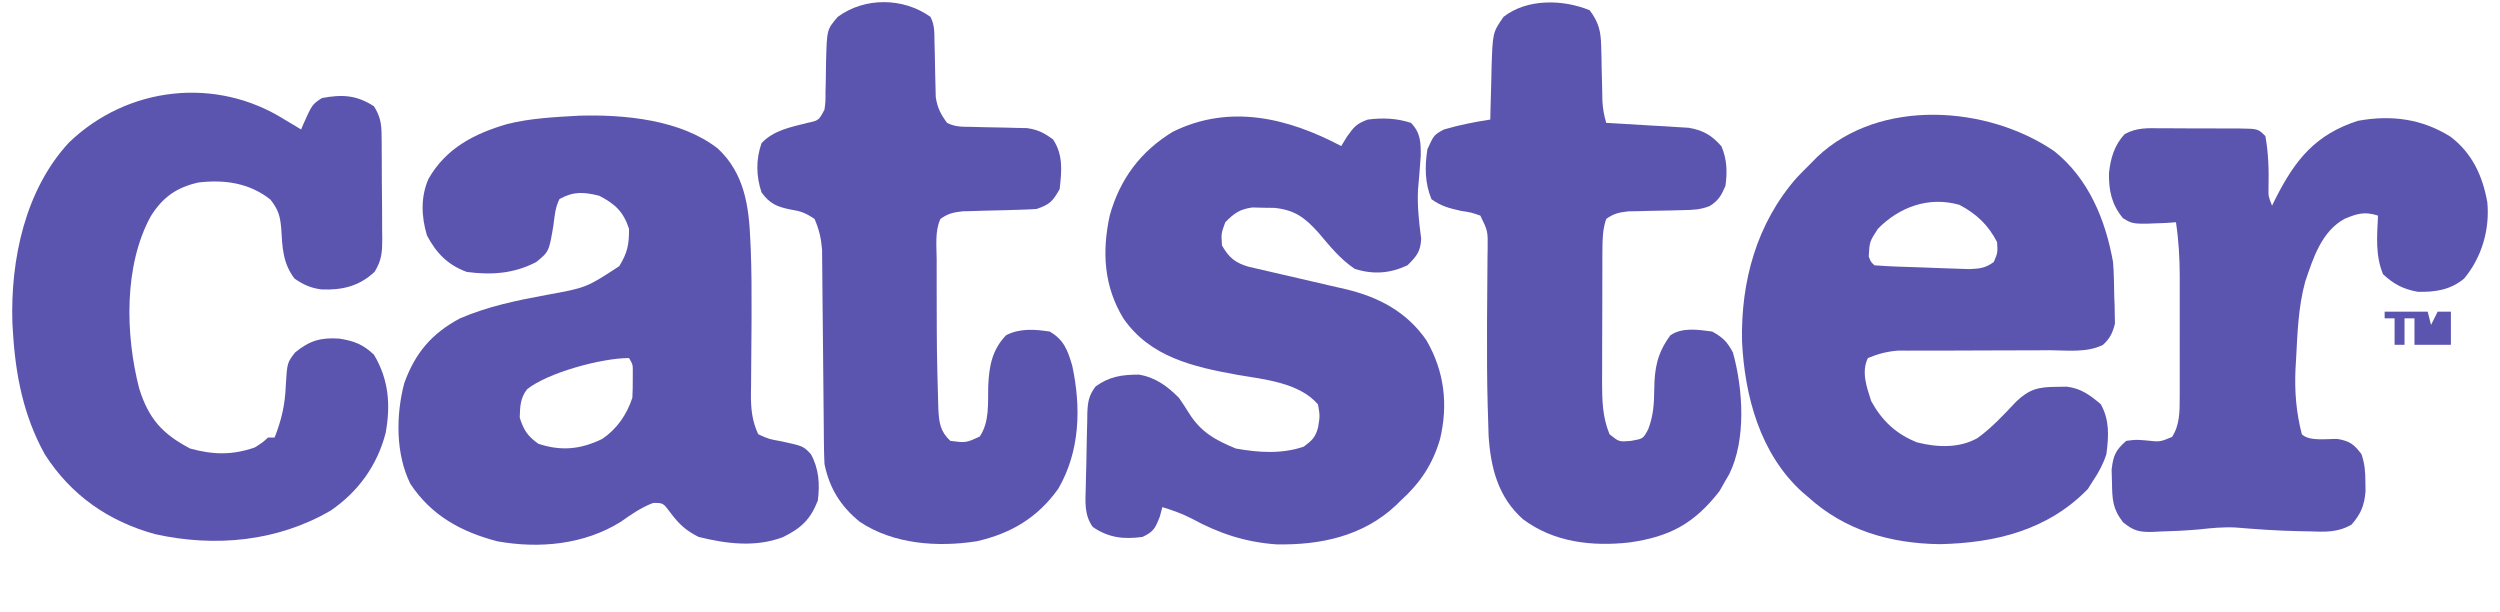 <svg fill="none" viewBox="0 0 192 47" height="47" width="192" xmlns="http://www.w3.org/2000/svg"><path fill="#5C55B0" d="M44.435 8.886C47.949 8.778 52.305 9.188 55.147 11.424C57.167 13.325 57.52 15.819 57.627 18.483C57.642 18.806 57.642 18.806 57.658 19.136C57.723 20.826 57.727 22.514 57.72 24.205C57.719 24.431 57.718 24.658 57.718 24.891C57.713 26.041 57.705 27.191 57.691 28.341C57.688 28.773 57.685 29.204 57.682 29.636C57.679 29.834 57.675 30.032 57.672 30.235C57.667 31.364 57.745 32.306 58.232 33.35C59.043 33.719 59.043 33.719 59.997 33.89C61.69 34.258 61.69 34.258 62.276 34.878C62.893 35.994 62.971 37.179 62.811 38.438C62.242 39.897 61.535 40.559 60.134 41.251C58.028 42.051 55.8 41.767 53.653 41.236C52.667 40.743 52.132 40.239 51.49 39.376C50.929 38.62 50.929 38.62 50.155 38.628C49.212 38.991 48.498 39.496 47.675 40.075C44.858 41.833 41.404 42.152 38.191 41.571C35.421 40.846 33.131 39.597 31.52 37.166C30.376 34.865 30.403 31.884 31.043 29.438C31.877 27.114 33.161 25.6 35.336 24.446C37.49 23.523 39.689 23.072 41.983 22.648C45.03 22.094 45.03 22.094 47.563 20.439C48.195 19.378 48.31 18.814 48.31 17.577C47.878 16.256 47.245 15.669 46.021 15.033C44.835 14.742 44.048 14.684 42.968 15.287C42.639 15.944 42.603 16.546 42.507 17.275C42.166 19.322 42.166 19.322 41.187 20.121C39.483 21.019 37.746 21.136 35.845 20.884C34.393 20.348 33.518 19.452 32.792 18.086C32.357 16.643 32.296 15.143 32.903 13.745C34.251 11.376 36.43 10.261 38.951 9.527C40.752 9.075 42.588 8.995 44.435 8.886ZM40.481 29.893C39.947 30.584 39.944 31.222 39.915 32.078C40.234 33.054 40.51 33.483 41.346 34.081C43.093 34.663 44.601 34.516 46.254 33.708C47.39 32.939 48.135 31.84 48.565 30.551C48.588 30.122 48.598 29.693 48.596 29.263C48.597 29.04 48.598 28.817 48.598 28.587C48.602 27.999 48.602 27.999 48.31 27.498C46.221 27.498 42.097 28.605 40.481 29.893Z"></path><path fill="#5C55B0" d="M157.772 11.614C160.409 13.725 161.698 16.868 162.281 20.121C162.352 21.011 162.362 21.9 162.376 22.792C162.39 23.15 162.39 23.15 162.405 23.515C162.408 23.746 162.411 23.977 162.414 24.215C162.421 24.529 162.421 24.529 162.429 24.849C162.263 25.538 162.039 26.005 161.507 26.485C160.279 27.101 158.776 26.908 157.432 26.897C157.078 26.899 156.724 26.902 156.371 26.905C155.441 26.913 154.511 26.913 153.581 26.911C152.093 26.909 150.606 26.917 149.119 26.927C148.601 26.929 148.083 26.928 147.565 26.926C147.09 26.927 147.09 26.927 146.606 26.929C146.328 26.928 146.051 26.928 145.765 26.927C144.918 26.995 144.239 27.174 143.455 27.498C142.933 28.552 143.366 29.742 143.71 30.806C144.532 32.308 145.623 33.341 147.233 33.974C148.769 34.365 150.476 34.44 151.882 33.636C152.978 32.84 153.902 31.842 154.827 30.858C155.839 29.887 156.544 29.714 157.94 29.709C158.199 29.704 158.459 29.7 158.726 29.696C159.838 29.831 160.499 30.338 161.342 31.044C162.026 32.284 161.951 33.493 161.772 34.876C161.529 35.633 161.196 36.253 160.754 36.911C160.618 37.126 160.481 37.341 160.341 37.563C157.258 40.727 153.245 41.7 148.972 41.792C145.199 41.74 141.703 40.749 138.876 38.183C138.72 38.05 138.564 37.917 138.403 37.781C135.178 34.849 133.996 30.441 133.788 26.227C133.689 21.613 134.906 17.165 137.986 13.65C138.362 13.258 138.743 12.87 139.13 12.489C139.35 12.266 139.35 12.266 139.574 12.038C144.373 7.514 152.646 8.105 157.772 11.614ZM144.218 17.577C143.58 18.562 143.58 18.562 143.519 19.692C143.678 20.12 143.678 20.12 143.964 20.375C145.109 20.466 146.257 20.495 147.405 20.531C147.982 20.55 148.558 20.573 149.134 20.596C149.5 20.609 149.867 20.621 150.233 20.633C150.568 20.644 150.902 20.656 151.246 20.668C152.052 20.632 152.477 20.592 153.122 20.121C153.424 19.416 153.424 19.416 153.377 18.595C152.688 17.27 151.797 16.424 150.483 15.732C148.144 15.064 145.869 15.887 144.218 17.577Z"></path><path fill="#5C55B0" d="M103.006 11.217C103.153 10.976 103.3 10.734 103.451 10.486C104.012 9.706 104.187 9.507 105.041 9.182C106.194 9.037 107.259 9.075 108.364 9.436C109.11 10.206 109.121 10.956 109.112 11.98C109.053 12.851 108.98 13.72 108.902 14.589C108.843 15.854 108.98 17.071 109.146 18.325C109.102 19.324 108.794 19.681 108.094 20.375C106.743 21.006 105.463 21.1 104.04 20.646C102.904 19.881 102.106 18.871 101.225 17.831C100.181 16.69 99.438 16.131 97.878 15.965C97.598 15.962 97.317 15.959 97.028 15.955C96.607 15.944 96.607 15.944 96.177 15.933C95.2 16.076 94.79 16.37 94.102 17.068C93.785 17.934 93.785 17.934 93.848 18.849C94.378 19.786 94.872 20.186 95.883 20.483C96.294 20.582 96.706 20.676 97.119 20.766C97.339 20.818 97.558 20.87 97.785 20.924C98.485 21.09 99.187 21.25 99.89 21.409C100.588 21.569 101.286 21.731 101.984 21.896C102.417 21.998 102.851 22.098 103.285 22.194C105.846 22.792 108.044 23.938 109.557 26.147C110.94 28.538 111.229 31.096 110.59 33.747C110.017 35.671 109.073 37.091 107.585 38.438C107.461 38.56 107.336 38.683 107.208 38.809C104.672 41.188 101.39 41.875 98.01 41.807C95.613 41.632 93.597 40.96 91.496 39.812C90.769 39.442 90.047 39.186 89.269 38.946C89.174 39.3 89.174 39.3 89.078 39.662C88.727 40.557 88.608 40.836 87.742 41.236C86.307 41.433 85.148 41.307 83.926 40.473C83.249 39.532 83.359 38.497 83.388 37.388C83.392 37.189 83.396 36.989 83.4 36.784C83.409 36.363 83.42 35.942 83.432 35.521C83.449 34.878 83.458 34.235 83.467 33.592C83.477 33.183 83.488 32.773 83.499 32.364C83.501 32.172 83.503 31.98 83.505 31.782C83.537 30.904 83.602 30.389 84.14 29.68C85.195 28.911 86.185 28.77 87.472 28.77C88.743 28.987 89.644 29.649 90.541 30.551C90.806 30.931 91.061 31.318 91.304 31.712C92.219 33.186 93.339 33.799 94.913 34.447C96.662 34.762 98.43 34.879 100.128 34.304C100.766 33.821 101.012 33.607 101.225 32.841C101.374 31.95 101.374 31.95 101.225 31.06C99.779 29.38 97.096 29.139 95.024 28.786C91.642 28.172 88.338 27.43 86.279 24.459C84.775 21.991 84.62 19.329 85.23 16.543C86.01 13.753 87.587 11.632 90.072 10.12C94.448 7.963 98.913 9.054 103.006 11.217Z"></path><path fill="#5C55B0" d="M21.853 9.182C22.11 9.334 22.367 9.486 22.632 9.643C22.795 9.743 22.957 9.842 23.125 9.945C23.184 9.804 23.242 9.663 23.303 9.518C23.979 8.016 23.979 8.016 24.731 7.528C26.273 7.241 27.384 7.293 28.722 8.164C29.172 8.884 29.296 9.439 29.304 10.281C29.308 10.496 29.311 10.711 29.314 10.932C29.315 11.162 29.315 11.392 29.316 11.629C29.318 11.987 29.318 11.987 29.321 12.352C29.324 12.855 29.325 13.359 29.325 13.862C29.326 14.632 29.335 15.401 29.345 16.17C29.346 16.66 29.347 17.15 29.348 17.64C29.351 17.869 29.355 18.099 29.359 18.335C29.351 19.387 29.323 19.969 28.765 20.883C27.566 21.99 26.275 22.291 24.688 22.229C23.862 22.119 23.299 21.865 22.616 21.393C21.714 20.208 21.681 18.977 21.599 17.547C21.513 16.577 21.371 16.084 20.757 15.316C19.143 14.049 17.248 13.779 15.239 14.015C13.573 14.391 12.515 15.127 11.589 16.591C9.5 20.381 9.627 25.701 10.684 29.817C11.409 32.136 12.435 33.309 14.602 34.447C16.369 34.933 17.826 34.964 19.563 34.367C20.164 33.987 20.164 33.987 20.581 33.604C20.749 33.604 20.917 33.604 21.09 33.604C21.626 32.228 21.892 31.093 21.948 29.613C22.053 27.861 22.053 27.861 22.664 27.069C23.775 26.155 24.633 25.911 26.05 26.004C27.17 26.175 27.884 26.445 28.722 27.244C29.858 29.149 30.01 31.098 29.619 33.248C28.978 35.729 27.523 37.752 25.414 39.201C21.309 41.601 16.509 42.044 11.908 41.022C8.328 40.038 5.454 38.036 3.441 34.892C1.807 31.943 1.186 28.798 0.992 25.463C0.978 25.237 0.965 25.011 0.95 24.778C0.802 19.928 1.927 14.577 5.306 10.935C9.811 6.616 16.596 5.867 21.853 9.182Z"></path><path fill="#5C55B0" d="M71.461 1.295C71.791 1.957 71.756 2.46 71.769 3.2C71.776 3.48 71.783 3.76 71.791 4.048C71.804 4.637 71.815 5.227 71.825 5.816C71.832 6.097 71.84 6.378 71.848 6.667C71.856 7.051 71.856 7.051 71.864 7.444C71.986 8.273 72.242 8.762 72.733 9.436C73.394 9.767 73.898 9.731 74.638 9.744C75.057 9.755 75.057 9.755 75.485 9.766C76.075 9.779 76.664 9.791 77.254 9.8C77.534 9.808 77.815 9.816 78.104 9.824C78.361 9.829 78.617 9.834 78.881 9.839C79.717 9.962 80.195 10.21 80.874 10.708C81.664 11.894 81.538 13.135 81.382 14.524C80.85 15.46 80.616 15.712 79.602 16.05C79.126 16.083 78.648 16.102 78.171 16.113C77.892 16.122 77.612 16.13 77.323 16.139C76.734 16.154 76.144 16.169 75.555 16.182C75.134 16.195 75.134 16.195 74.705 16.209C74.449 16.215 74.193 16.221 73.929 16.228C73.223 16.307 72.8 16.399 72.224 16.814C71.789 17.758 71.933 18.899 71.936 19.922C71.935 20.23 71.935 20.23 71.935 20.544C71.934 21.209 71.936 21.873 71.938 22.538C71.939 22.874 71.939 22.874 71.939 23.218C71.947 27.037 71.947 27.037 72.049 30.853C72.055 31.049 72.061 31.244 72.066 31.446C72.119 32.463 72.219 33.153 72.987 33.858C74.185 34.013 74.185 34.013 75.245 33.525C76.007 32.382 75.862 30.986 75.895 29.664C75.959 28.154 76.179 26.87 77.273 25.741C78.341 25.199 79.458 25.291 80.619 25.463C81.729 26.11 82.002 26.917 82.352 28.103C83.035 31.301 82.95 34.635 81.283 37.524C79.702 39.75 77.641 40.977 75.006 41.57C72.002 42.038 68.617 41.8 66.04 40.081C64.569 38.899 63.697 37.488 63.32 35.639C63.293 35.08 63.28 34.52 63.276 33.96C63.274 33.794 63.273 33.627 63.271 33.456C63.267 33.095 63.264 32.735 63.262 32.374C63.257 31.803 63.252 31.232 63.245 30.661C63.227 29.038 63.212 27.414 63.199 25.79C63.191 24.796 63.18 23.802 63.168 22.808C63.164 22.43 63.161 22.052 63.159 21.674C63.156 21.144 63.15 20.615 63.143 20.085C63.14 19.784 63.138 19.483 63.135 19.174C63.062 18.3 62.905 17.617 62.557 16.814C61.822 16.324 61.501 16.221 60.665 16.082C59.657 15.874 59.111 15.637 58.486 14.778C58.065 13.514 58.047 12.257 58.486 10.994C59.428 9.994 60.721 9.769 62.016 9.436C62.88 9.251 62.88 9.251 63.32 8.419C63.401 7.799 63.401 7.799 63.398 7.109C63.405 6.853 63.411 6.597 63.418 6.334C63.427 5.796 63.435 5.259 63.442 4.722C63.506 2.266 63.506 2.266 64.338 1.295C66.411 -0.232 69.377 -0.195 71.461 1.295Z"></path><path fill="#5C55B0" d="M122.086 0.787C122.779 1.708 122.947 2.397 122.97 3.538C122.978 3.817 122.986 4.095 122.994 4.382C122.999 4.67 123.003 4.958 123.008 5.255C123.021 5.827 123.035 6.4 123.05 6.973C123.054 7.226 123.059 7.479 123.063 7.739C123.099 8.343 123.187 8.859 123.358 9.436C123.567 9.448 123.776 9.459 123.991 9.471C124.941 9.525 125.89 9.584 126.84 9.643C127.169 9.661 127.498 9.679 127.837 9.697C128.313 9.728 128.313 9.728 128.798 9.759C129.09 9.776 129.382 9.794 129.683 9.812C130.794 9.997 131.485 10.395 132.214 11.249C132.637 12.273 132.663 13.177 132.516 14.27C132.201 15.01 131.985 15.395 131.307 15.823C130.605 16.102 130.035 16.124 129.28 16.138C129.001 16.145 128.722 16.153 128.435 16.161C127.848 16.172 127.262 16.183 126.676 16.195C126.397 16.202 126.118 16.21 125.83 16.218C125.575 16.222 125.321 16.227 125.058 16.232C124.353 16.307 123.933 16.399 123.358 16.814C123.087 17.604 123.07 18.35 123.066 19.18C123.065 19.449 123.063 19.718 123.061 19.995C123.061 20.285 123.061 20.575 123.061 20.873C123.06 21.172 123.059 21.472 123.058 21.78C123.057 22.413 123.056 23.046 123.056 23.68C123.056 24.646 123.051 25.612 123.046 26.579C123.045 27.194 123.045 27.81 123.045 28.426C123.043 28.714 123.041 29.002 123.039 29.299C123.043 30.737 123.061 32.009 123.612 33.35C124.346 33.941 124.346 33.941 125.266 33.858C126.194 33.697 126.194 33.697 126.585 32.96C126.983 31.909 127.033 31.028 127.046 29.915C127.067 28.259 127.272 27.136 128.281 25.756C129.197 25.116 130.438 25.323 131.498 25.463C132.326 25.919 132.644 26.248 133.088 27.069C133.869 29.868 134.121 33.767 132.803 36.42C132.708 36.582 132.614 36.744 132.516 36.911C132.364 37.179 132.212 37.446 132.055 37.722C130.121 40.208 128.24 41.227 125.114 41.664C122.249 41.977 119.332 41.649 116.964 39.876C115.068 38.198 114.483 35.945 114.324 33.467C114.305 32.951 114.29 32.435 114.279 31.919C114.27 31.635 114.261 31.351 114.252 31.058C114.201 29.131 114.196 27.204 114.203 25.275C114.204 25.04 114.205 24.805 114.205 24.563C114.21 23.384 114.217 22.206 114.231 21.027C114.234 20.59 114.237 20.153 114.24 19.716C114.244 19.515 114.247 19.314 114.251 19.107C114.27 17.747 114.27 17.747 113.691 16.559C112.996 16.316 112.996 16.316 112.196 16.194C111.281 15.983 110.71 15.847 109.938 15.303C109.418 14.029 109.424 12.824 109.62 11.471C110.126 10.363 110.126 10.363 110.892 9.945C112.067 9.598 113.244 9.368 114.454 9.182C114.457 8.997 114.461 8.812 114.465 8.622C114.484 7.78 114.509 6.939 114.533 6.097C114.539 5.807 114.545 5.516 114.551 5.217C114.638 2.497 114.638 2.497 115.471 1.295C117.275 -0.118 120.037 -0.057 122.086 0.787Z"></path><path fill="#5C55B0" d="M188.17 10.479C189.857 11.738 190.675 13.525 191.027 15.542C191.222 17.644 190.597 19.764 189.247 21.393C188.194 22.265 187.023 22.444 185.685 22.41C184.569 22.208 183.846 21.829 183.014 21.059C182.417 19.591 182.555 18.124 182.632 16.559C181.617 16.231 181.04 16.397 180.076 16.8C178.295 17.762 177.645 19.835 177.036 21.647C176.501 23.598 176.445 25.631 176.336 27.642C176.321 27.885 176.307 28.129 176.292 28.38C176.218 30.086 176.352 31.691 176.781 33.35C177.356 33.925 178.75 33.687 179.529 33.712C180.481 33.883 180.779 34.118 181.36 34.876C181.618 35.648 181.657 36.198 181.662 37.007C181.666 37.245 181.67 37.483 181.673 37.728C181.583 38.824 181.321 39.463 180.596 40.293C179.496 40.92 178.549 40.847 177.306 40.807C177.068 40.803 176.83 40.799 176.585 40.795C174.951 40.763 173.332 40.65 171.704 40.513C170.754 40.464 169.855 40.554 168.912 40.657C167.899 40.748 166.891 40.797 165.874 40.822C165.597 40.837 165.597 40.837 165.314 40.852C164.288 40.868 163.863 40.773 163.058 40.117C162.25 39.094 162.219 38.352 162.201 37.086C162.191 36.751 162.182 36.416 162.172 36.072C162.297 34.988 162.473 34.568 163.298 33.858C164.038 33.761 164.038 33.761 164.84 33.827C165.885 33.942 165.885 33.942 166.811 33.558C167.405 32.651 167.4 31.601 167.401 30.544C167.402 30.296 167.403 30.047 167.404 29.792C167.403 29.527 167.403 29.261 167.402 28.988C167.402 28.712 167.403 28.437 167.403 28.153C167.403 27.57 167.403 26.987 167.402 26.404C167.4 25.517 167.402 24.629 167.403 23.742C167.403 23.174 167.403 22.607 167.402 22.04C167.403 21.776 167.403 21.512 167.404 21.241C167.399 19.826 167.324 18.468 167.114 17.068C166.872 17.086 166.629 17.104 166.38 17.122C163.82 17.232 163.82 17.232 163.042 16.755C162.171 15.699 161.951 14.643 161.97 13.302C162.082 12.18 162.387 11.127 163.177 10.304C164.092 9.782 164.979 9.841 166.003 9.853C166.215 9.852 166.427 9.852 166.645 9.852C167.092 9.853 167.539 9.855 167.986 9.859C168.672 9.865 169.357 9.865 170.043 9.863C170.477 9.864 170.911 9.866 171.345 9.868C171.551 9.868 171.757 9.868 171.969 9.868C173.415 9.886 173.415 9.886 173.983 10.454C174.224 11.805 174.256 13.103 174.221 14.473C174.211 15.079 174.211 15.079 174.492 15.796C174.599 15.578 174.707 15.36 174.819 15.135C176.316 12.215 177.855 10.328 181.077 9.28C183.629 8.813 185.971 9.114 188.17 10.479Z"></path><path fill="#5C55B0" d="M183.141 23.937C184.232 23.937 185.324 23.937 186.448 23.937C186.532 24.273 186.616 24.608 186.703 24.954C186.871 24.619 187.038 24.283 187.211 23.937C187.547 23.937 187.883 23.937 188.229 23.937C188.229 24.776 188.229 25.616 188.229 26.481C187.306 26.481 186.382 26.481 185.431 26.481C185.431 25.809 185.431 25.138 185.431 24.446C185.179 24.446 184.927 24.446 184.668 24.446C184.668 25.117 184.668 25.789 184.668 26.481C184.416 26.481 184.164 26.481 183.904 26.481C183.904 25.809 183.904 25.138 183.904 24.446C183.652 24.446 183.401 24.446 183.141 24.446C183.141 24.278 183.141 24.11 183.141 23.937Z"></path></svg>